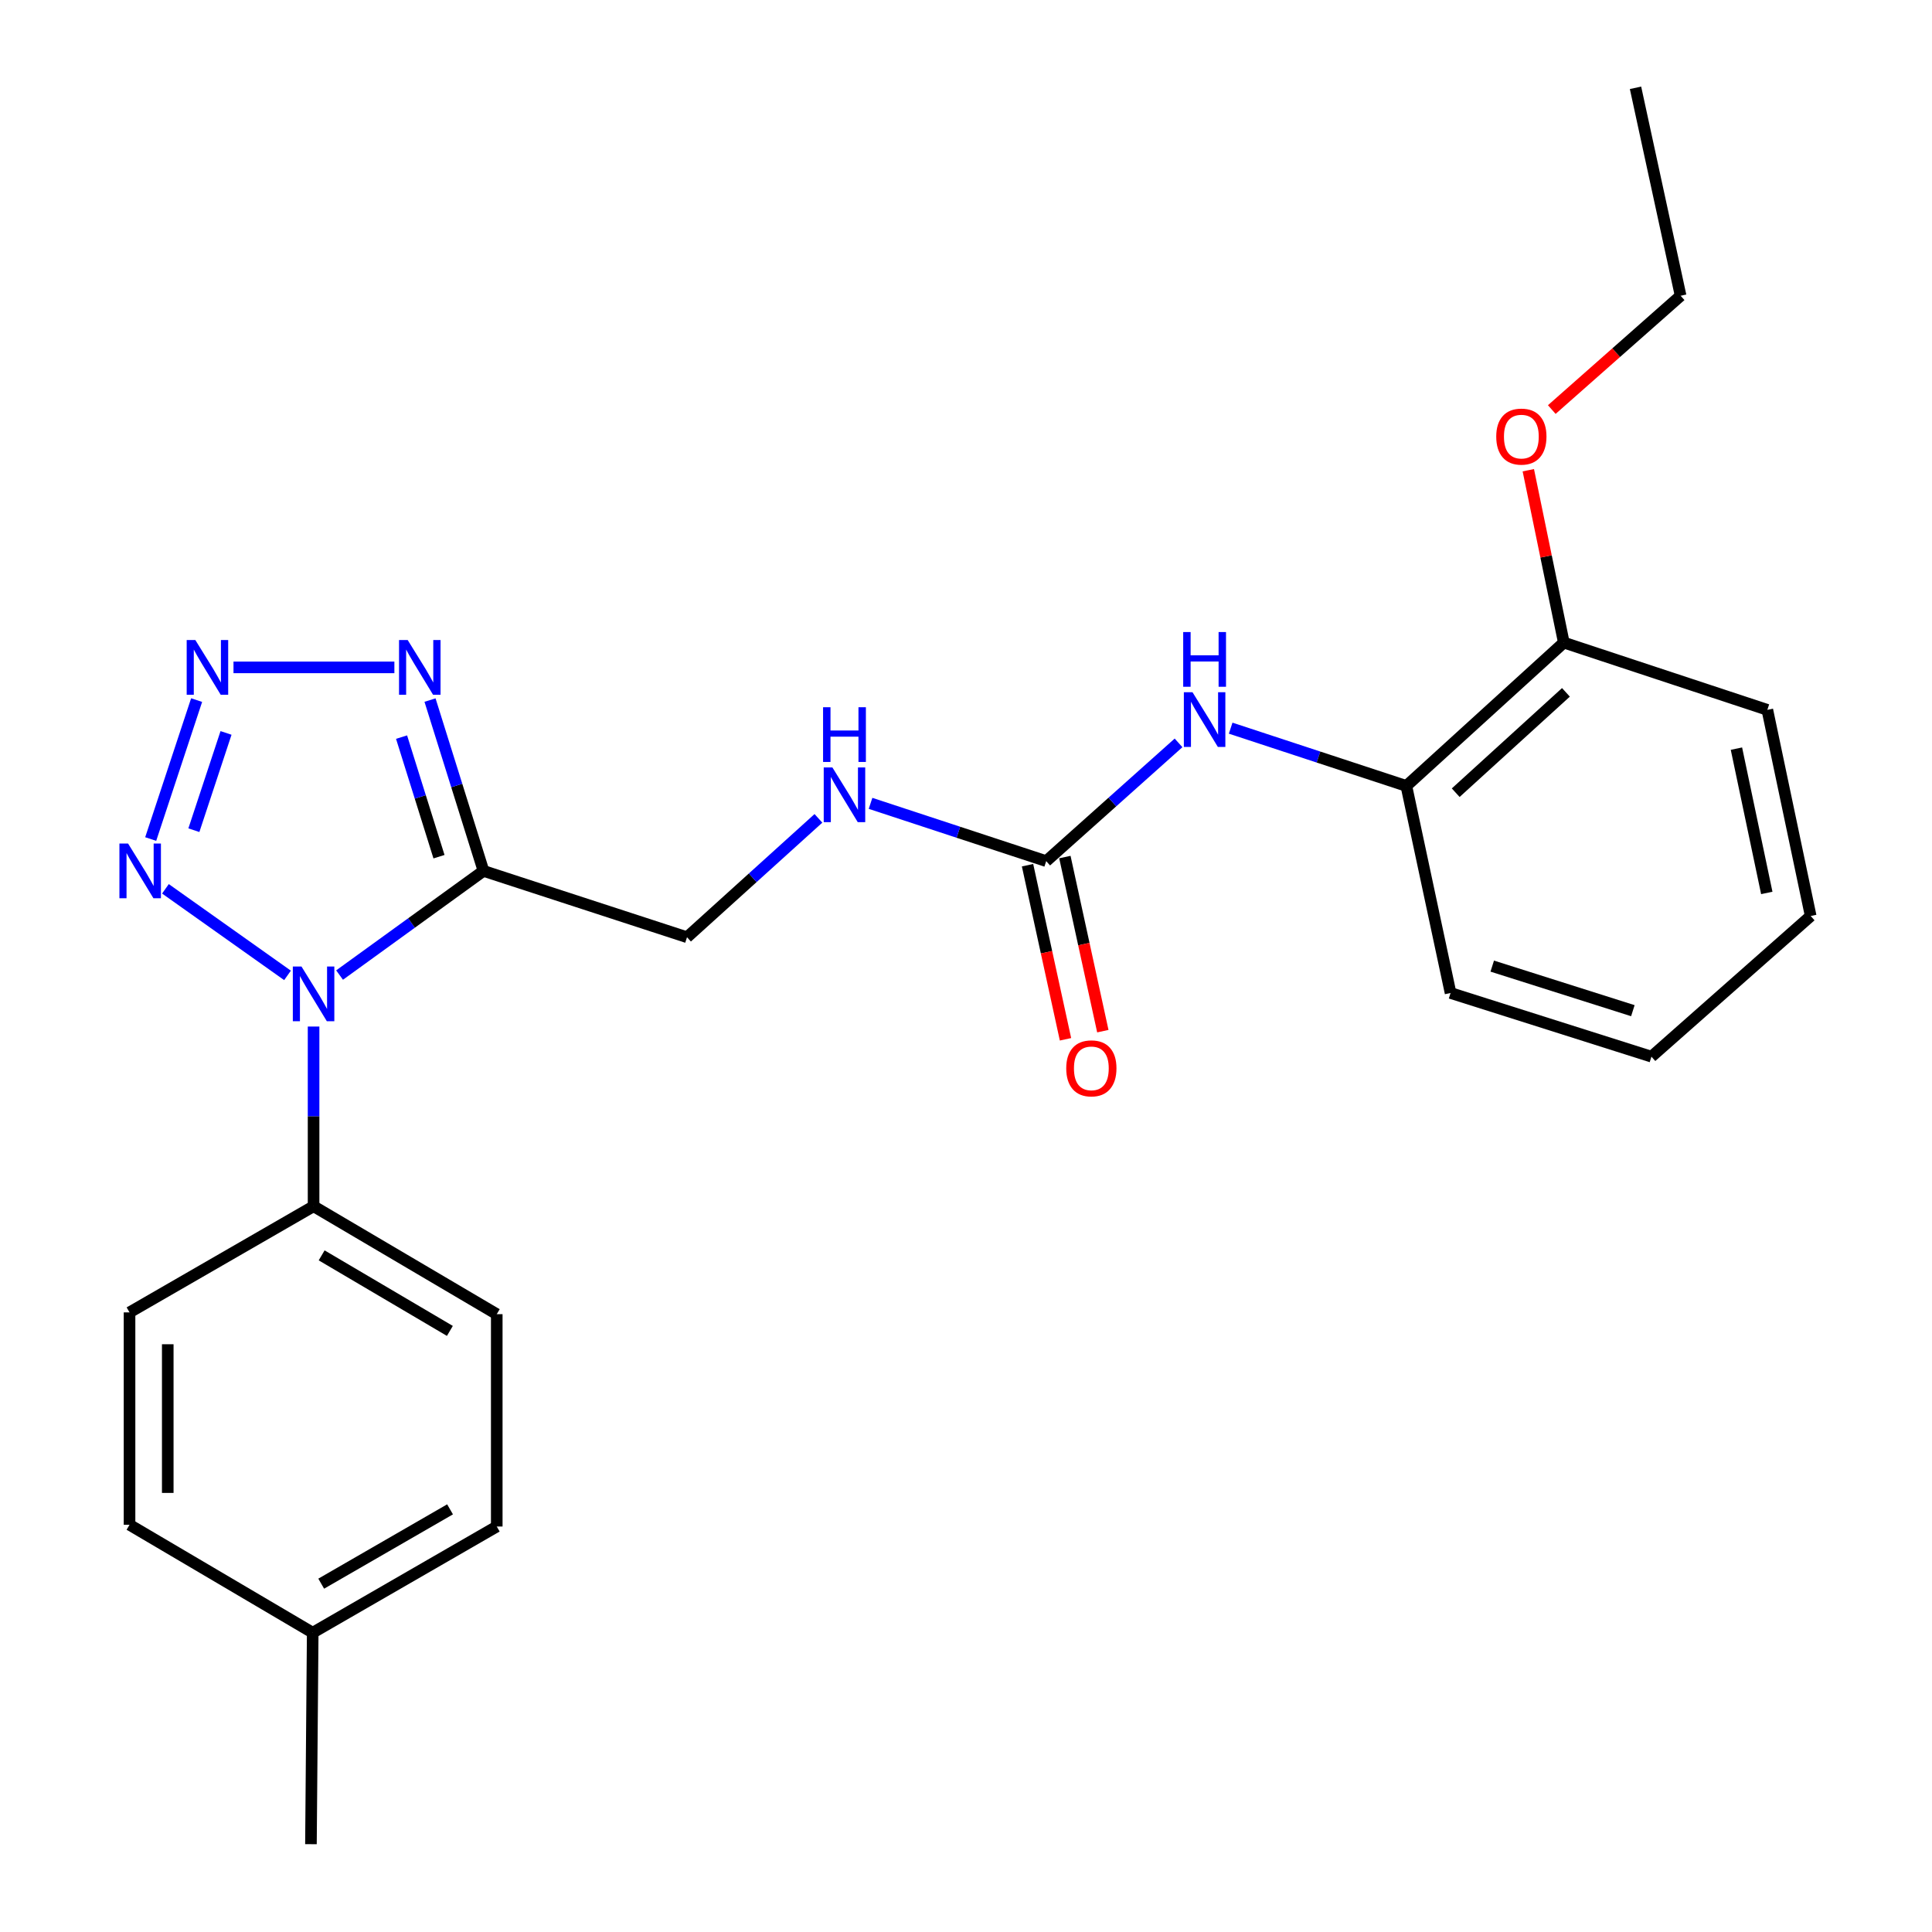 <?xml version='1.0' encoding='iso-8859-1'?>
<svg version='1.1' baseProfile='full'
              xmlns='http://www.w3.org/2000/svg'
                      xmlns:rdkit='http://www.rdkit.org/xml'
                      xmlns:xlink='http://www.w3.org/1999/xlink'
                  xml:space='preserve'
width='1000px' height='1000px' viewBox='0 0 1000 1000'>
<!-- END OF HEADER -->
<rect style='opacity:1.0;fill:#FFFFFF;stroke:none' width='1000' height='1000' x='0' y='0'> </rect>
<path class='bond-0' d='M 175.762,504.692 L 213.006,477.734' style='fill:none;fill-rule:evenodd;stroke:#0000FF;stroke-width:6px;stroke-linecap:butt;stroke-linejoin:miter;stroke-opacity:1' />
<path class='bond-0' d='M 213.006,477.734 L 250.25,450.776' style='fill:none;fill-rule:evenodd;stroke:#000000;stroke-width:6px;stroke-linecap:butt;stroke-linejoin:miter;stroke-opacity:1' />
<path class='bond-2' d='M 148.817,504.862 L 85.63,460.05' style='fill:none;fill-rule:evenodd;stroke:#0000FF;stroke-width:6px;stroke-linecap:butt;stroke-linejoin:miter;stroke-opacity:1' />
<path class='bond-6' d='M 162.308,531.338 L 162.308,577.845' style='fill:none;fill-rule:evenodd;stroke:#0000FF;stroke-width:6px;stroke-linecap:butt;stroke-linejoin:miter;stroke-opacity:1' />
<path class='bond-6' d='M 162.308,577.845 L 162.308,624.352' style='fill:none;fill-rule:evenodd;stroke:#000000;stroke-width:6px;stroke-linecap:butt;stroke-linejoin:miter;stroke-opacity:1' />
<path class='bond-3' d='M 250.25,450.776 L 236.412,406.566' style='fill:none;fill-rule:evenodd;stroke:#000000;stroke-width:6px;stroke-linecap:butt;stroke-linejoin:miter;stroke-opacity:1' />
<path class='bond-3' d='M 236.412,406.566 L 222.575,362.356' style='fill:none;fill-rule:evenodd;stroke:#0000FF;stroke-width:6px;stroke-linecap:butt;stroke-linejoin:miter;stroke-opacity:1' />
<path class='bond-3' d='M 227.22,443.422 L 217.534,412.475' style='fill:none;fill-rule:evenodd;stroke:#000000;stroke-width:6px;stroke-linecap:butt;stroke-linejoin:miter;stroke-opacity:1' />
<path class='bond-3' d='M 217.534,412.475 L 207.848,381.528' style='fill:none;fill-rule:evenodd;stroke:#0000FF;stroke-width:6px;stroke-linecap:butt;stroke-linejoin:miter;stroke-opacity:1' />
<path class='bond-8' d='M 250.25,450.776 L 355.599,485.109' style='fill:none;fill-rule:evenodd;stroke:#000000;stroke-width:6px;stroke-linecap:butt;stroke-linejoin:miter;stroke-opacity:1' />
<path class='bond-1' d='M 101.772,362.371 L 78.002,434.288' style='fill:none;fill-rule:evenodd;stroke:#0000FF;stroke-width:6px;stroke-linecap:butt;stroke-linejoin:miter;stroke-opacity:1' />
<path class='bond-1' d='M 116.989,379.366 L 100.35,429.708' style='fill:none;fill-rule:evenodd;stroke:#0000FF;stroke-width:6px;stroke-linecap:butt;stroke-linejoin:miter;stroke-opacity:1' />
<path class='bond-25' d='M 120.857,345.437 L 204.129,345.437' style='fill:none;fill-rule:evenodd;stroke:#0000FF;stroke-width:6px;stroke-linecap:butt;stroke-linejoin:miter;stroke-opacity:1' />
<path class='bond-4' d='M 541.517,445.721 L 496.053,430.767' style='fill:none;fill-rule:evenodd;stroke:#000000;stroke-width:6px;stroke-linecap:butt;stroke-linejoin:miter;stroke-opacity:1' />
<path class='bond-4' d='M 496.053,430.767 L 450.589,415.813' style='fill:none;fill-rule:evenodd;stroke:#0000FF;stroke-width:6px;stroke-linecap:butt;stroke-linejoin:miter;stroke-opacity:1' />
<path class='bond-5' d='M 541.517,445.721 L 575.765,415.117' style='fill:none;fill-rule:evenodd;stroke:#000000;stroke-width:6px;stroke-linecap:butt;stroke-linejoin:miter;stroke-opacity:1' />
<path class='bond-5' d='M 575.765,415.117 L 610.013,384.514' style='fill:none;fill-rule:evenodd;stroke:#0000FF;stroke-width:6px;stroke-linecap:butt;stroke-linejoin:miter;stroke-opacity:1' />
<path class='bond-10' d='M 531.853,447.827 L 541.675,492.883' style='fill:none;fill-rule:evenodd;stroke:#000000;stroke-width:6px;stroke-linecap:butt;stroke-linejoin:miter;stroke-opacity:1' />
<path class='bond-10' d='M 541.675,492.883 L 551.498,537.939' style='fill:none;fill-rule:evenodd;stroke:#FF0000;stroke-width:6px;stroke-linecap:butt;stroke-linejoin:miter;stroke-opacity:1' />
<path class='bond-10' d='M 551.181,443.614 L 561.003,488.67' style='fill:none;fill-rule:evenodd;stroke:#000000;stroke-width:6px;stroke-linecap:butt;stroke-linejoin:miter;stroke-opacity:1' />
<path class='bond-10' d='M 561.003,488.67 L 570.826,533.726' style='fill:none;fill-rule:evenodd;stroke:#FF0000;stroke-width:6px;stroke-linecap:butt;stroke-linejoin:miter;stroke-opacity:1' />
<path class='bond-7' d='M 636.99,376.897 L 682.46,391.851' style='fill:none;fill-rule:evenodd;stroke:#0000FF;stroke-width:6px;stroke-linecap:butt;stroke-linejoin:miter;stroke-opacity:1' />
<path class='bond-7' d='M 682.46,391.851 L 727.929,406.805' style='fill:none;fill-rule:evenodd;stroke:#000000;stroke-width:6px;stroke-linecap:butt;stroke-linejoin:miter;stroke-opacity:1' />
<path class='bond-12' d='M 162.308,624.352 L 257.118,680.214' style='fill:none;fill-rule:evenodd;stroke:#000000;stroke-width:6px;stroke-linecap:butt;stroke-linejoin:miter;stroke-opacity:1' />
<path class='bond-12' d='M 166.487,649.774 L 232.855,688.878' style='fill:none;fill-rule:evenodd;stroke:#000000;stroke-width:6px;stroke-linecap:butt;stroke-linejoin:miter;stroke-opacity:1' />
<path class='bond-13' d='M 162.308,624.352 L 67.047,679.29' style='fill:none;fill-rule:evenodd;stroke:#000000;stroke-width:6px;stroke-linecap:butt;stroke-linejoin:miter;stroke-opacity:1' />
<path class='bond-11' d='M 727.929,406.805 L 809.431,332.601' style='fill:none;fill-rule:evenodd;stroke:#000000;stroke-width:6px;stroke-linecap:butt;stroke-linejoin:miter;stroke-opacity:1' />
<path class='bond-11' d='M 753.472,410.302 L 810.523,358.359' style='fill:none;fill-rule:evenodd;stroke:#000000;stroke-width:6px;stroke-linecap:butt;stroke-linejoin:miter;stroke-opacity:1' />
<path class='bond-18' d='M 727.929,406.805 L 750.81,513.968' style='fill:none;fill-rule:evenodd;stroke:#000000;stroke-width:6px;stroke-linecap:butt;stroke-linejoin:miter;stroke-opacity:1' />
<path class='bond-9' d='M 355.599,485.109 L 389.606,454.344' style='fill:none;fill-rule:evenodd;stroke:#000000;stroke-width:6px;stroke-linecap:butt;stroke-linejoin:miter;stroke-opacity:1' />
<path class='bond-9' d='M 389.606,454.344 L 423.614,423.579' style='fill:none;fill-rule:evenodd;stroke:#0000FF;stroke-width:6px;stroke-linecap:butt;stroke-linejoin:miter;stroke-opacity:1' />
<path class='bond-17' d='M 809.431,332.601 L 800.241,287.992' style='fill:none;fill-rule:evenodd;stroke:#000000;stroke-width:6px;stroke-linecap:butt;stroke-linejoin:miter;stroke-opacity:1' />
<path class='bond-17' d='M 800.241,287.992 L 791.052,243.383' style='fill:none;fill-rule:evenodd;stroke:#FF0000;stroke-width:6px;stroke-linecap:butt;stroke-linejoin:miter;stroke-opacity:1' />
<path class='bond-19' d='M 809.431,332.601 L 914.77,367.417' style='fill:none;fill-rule:evenodd;stroke:#000000;stroke-width:6px;stroke-linecap:butt;stroke-linejoin:miter;stroke-opacity:1' />
<path class='bond-14' d='M 257.118,680.214 L 257.118,790.124' style='fill:none;fill-rule:evenodd;stroke:#000000;stroke-width:6px;stroke-linecap:butt;stroke-linejoin:miter;stroke-opacity:1' />
<path class='bond-15' d='M 67.047,679.29 L 67.047,789.223' style='fill:none;fill-rule:evenodd;stroke:#000000;stroke-width:6px;stroke-linecap:butt;stroke-linejoin:miter;stroke-opacity:1' />
<path class='bond-15' d='M 86.829,695.78 L 86.829,772.733' style='fill:none;fill-rule:evenodd;stroke:#000000;stroke-width:6px;stroke-linecap:butt;stroke-linejoin:miter;stroke-opacity:1' />
<path class='bond-26' d='M 257.118,790.124 L 161.857,845.085' style='fill:none;fill-rule:evenodd;stroke:#000000;stroke-width:6px;stroke-linecap:butt;stroke-linejoin:miter;stroke-opacity:1' />
<path class='bond-26' d='M 232.943,781.234 L 166.26,819.707' style='fill:none;fill-rule:evenodd;stroke:#000000;stroke-width:6px;stroke-linecap:butt;stroke-linejoin:miter;stroke-opacity:1' />
<path class='bond-16' d='M 67.047,789.223 L 161.857,845.085' style='fill:none;fill-rule:evenodd;stroke:#000000;stroke-width:6px;stroke-linecap:butt;stroke-linejoin:miter;stroke-opacity:1' />
<path class='bond-21' d='M 161.857,845.085 L 160.945,954.545' style='fill:none;fill-rule:evenodd;stroke:#000000;stroke-width:6px;stroke-linecap:butt;stroke-linejoin:miter;stroke-opacity:1' />
<path class='bond-20' d='M 803.2,211.986 L 836.543,182.533' style='fill:none;fill-rule:evenodd;stroke:#FF0000;stroke-width:6px;stroke-linecap:butt;stroke-linejoin:miter;stroke-opacity:1' />
<path class='bond-20' d='M 836.543,182.533 L 869.886,153.079' style='fill:none;fill-rule:evenodd;stroke:#000000;stroke-width:6px;stroke-linecap:butt;stroke-linejoin:miter;stroke-opacity:1' />
<path class='bond-23' d='M 750.81,513.968 L 854.786,546.927' style='fill:none;fill-rule:evenodd;stroke:#000000;stroke-width:6px;stroke-linecap:butt;stroke-linejoin:miter;stroke-opacity:1' />
<path class='bond-23' d='M 772.384,500.055 L 845.167,523.126' style='fill:none;fill-rule:evenodd;stroke:#000000;stroke-width:6px;stroke-linecap:butt;stroke-linejoin:miter;stroke-opacity:1' />
<path class='bond-27' d='M 914.77,367.417 L 937.211,474.119' style='fill:none;fill-rule:evenodd;stroke:#000000;stroke-width:6px;stroke-linecap:butt;stroke-linejoin:miter;stroke-opacity:1' />
<path class='bond-27' d='M 898.777,387.494 L 914.486,462.185' style='fill:none;fill-rule:evenodd;stroke:#000000;stroke-width:6px;stroke-linecap:butt;stroke-linejoin:miter;stroke-opacity:1' />
<path class='bond-22' d='M 869.886,153.079 L 846.544,45.455' style='fill:none;fill-rule:evenodd;stroke:#000000;stroke-width:6px;stroke-linecap:butt;stroke-linejoin:miter;stroke-opacity:1' />
<path class='bond-24' d='M 854.786,546.927 L 937.211,474.119' style='fill:none;fill-rule:evenodd;stroke:#000000;stroke-width:6px;stroke-linecap:butt;stroke-linejoin:miter;stroke-opacity:1' />
<path  class='atom-0' d='M 156.048 500.27
L 165.328 515.27
Q 166.248 516.75, 167.728 519.43
Q 169.208 522.11, 169.288 522.27
L 169.288 500.27
L 173.048 500.27
L 173.048 528.59
L 169.168 528.59
L 159.208 512.19
Q 158.048 510.27, 156.808 508.07
Q 155.608 505.87, 155.248 505.19
L 155.248 528.59
L 151.568 528.59
L 151.568 500.27
L 156.048 500.27
' fill='#0000FF'/>
<path  class='atom-2' d='M 101.109 331.277
L 110.389 346.277
Q 111.309 347.757, 112.789 350.437
Q 114.269 353.117, 114.349 353.277
L 114.349 331.277
L 118.109 331.277
L 118.109 359.597
L 114.229 359.597
L 104.269 343.197
Q 103.109 341.277, 101.869 339.077
Q 100.669 336.877, 100.309 336.197
L 100.309 359.597
L 96.629 359.597
L 96.629 331.277
L 101.109 331.277
' fill='#0000FF'/>
<path  class='atom-3' d='M 66.293 436.616
L 75.573 451.616
Q 76.493 453.096, 77.973 455.776
Q 79.453 458.456, 79.533 458.616
L 79.533 436.616
L 83.293 436.616
L 83.293 464.936
L 79.413 464.936
L 69.453 448.536
Q 68.293 446.616, 67.053 444.416
Q 65.853 442.216, 65.493 441.536
L 65.493 464.936
L 61.813 464.936
L 61.813 436.616
L 66.293 436.616
' fill='#0000FF'/>
<path  class='atom-4' d='M 211.02 331.277
L 220.3 346.277
Q 221.22 347.757, 222.7 350.437
Q 224.18 353.117, 224.26 353.277
L 224.26 331.277
L 228.02 331.277
L 228.02 359.597
L 224.14 359.597
L 214.18 343.197
Q 213.02 341.277, 211.78 339.077
Q 210.58 336.877, 210.22 336.197
L 210.22 359.597
L 206.54 359.597
L 206.54 331.277
L 211.02 331.277
' fill='#0000FF'/>
<path  class='atom-6' d='M 617.242 358.301
L 626.522 373.301
Q 627.442 374.781, 628.922 377.461
Q 630.402 380.141, 630.482 380.301
L 630.482 358.301
L 634.242 358.301
L 634.242 386.621
L 630.362 386.621
L 620.402 370.221
Q 619.242 368.301, 618.002 366.101
Q 616.802 363.901, 616.442 363.221
L 616.442 386.621
L 612.762 386.621
L 612.762 358.301
L 617.242 358.301
' fill='#0000FF'/>
<path  class='atom-6' d='M 612.422 327.149
L 616.262 327.149
L 616.262 339.189
L 630.742 339.189
L 630.742 327.149
L 634.582 327.149
L 634.582 355.469
L 630.742 355.469
L 630.742 342.389
L 616.262 342.389
L 616.262 355.469
L 612.422 355.469
L 612.422 327.149
' fill='#0000FF'/>
<path  class='atom-10' d='M 430.841 397.217
L 440.121 412.217
Q 441.041 413.697, 442.521 416.377
Q 444.001 419.057, 444.081 419.217
L 444.081 397.217
L 447.841 397.217
L 447.841 425.537
L 443.961 425.537
L 434.001 409.137
Q 432.841 407.217, 431.601 405.017
Q 430.401 402.817, 430.041 402.137
L 430.041 425.537
L 426.361 425.537
L 426.361 397.217
L 430.841 397.217
' fill='#0000FF'/>
<path  class='atom-10' d='M 426.021 366.065
L 429.861 366.065
L 429.861 378.105
L 444.341 378.105
L 444.341 366.065
L 448.181 366.065
L 448.181 394.385
L 444.341 394.385
L 444.341 381.305
L 429.861 381.305
L 429.861 394.385
L 426.021 394.385
L 426.021 366.065
' fill='#0000FF'/>
<path  class='atom-11' d='M 551.882 552.975
Q 551.882 546.175, 555.242 542.375
Q 558.602 538.575, 564.882 538.575
Q 571.162 538.575, 574.522 542.375
Q 577.882 546.175, 577.882 552.975
Q 577.882 559.855, 574.482 563.775
Q 571.082 567.655, 564.882 567.655
Q 558.642 567.655, 555.242 563.775
Q 551.882 559.895, 551.882 552.975
M 564.882 564.455
Q 569.202 564.455, 571.522 561.575
Q 573.882 558.655, 573.882 552.975
Q 573.882 547.415, 571.522 544.615
Q 569.202 541.775, 564.882 541.775
Q 560.562 541.775, 558.202 544.575
Q 555.882 547.375, 555.882 552.975
Q 555.882 558.695, 558.202 561.575
Q 560.562 564.455, 564.882 564.455
' fill='#FF0000'/>
<path  class='atom-18' d='M 774.451 225.979
Q 774.451 219.179, 777.811 215.379
Q 781.171 211.579, 787.451 211.579
Q 793.731 211.579, 797.091 215.379
Q 800.451 219.179, 800.451 225.979
Q 800.451 232.859, 797.051 236.779
Q 793.651 240.659, 787.451 240.659
Q 781.211 240.659, 777.811 236.779
Q 774.451 232.899, 774.451 225.979
M 787.451 237.459
Q 791.771 237.459, 794.091 234.579
Q 796.451 231.659, 796.451 225.979
Q 796.451 220.419, 794.091 217.619
Q 791.771 214.779, 787.451 214.779
Q 783.131 214.779, 780.771 217.579
Q 778.451 220.379, 778.451 225.979
Q 778.451 231.699, 780.771 234.579
Q 783.131 237.459, 787.451 237.459
' fill='#FF0000'/>
</svg>
